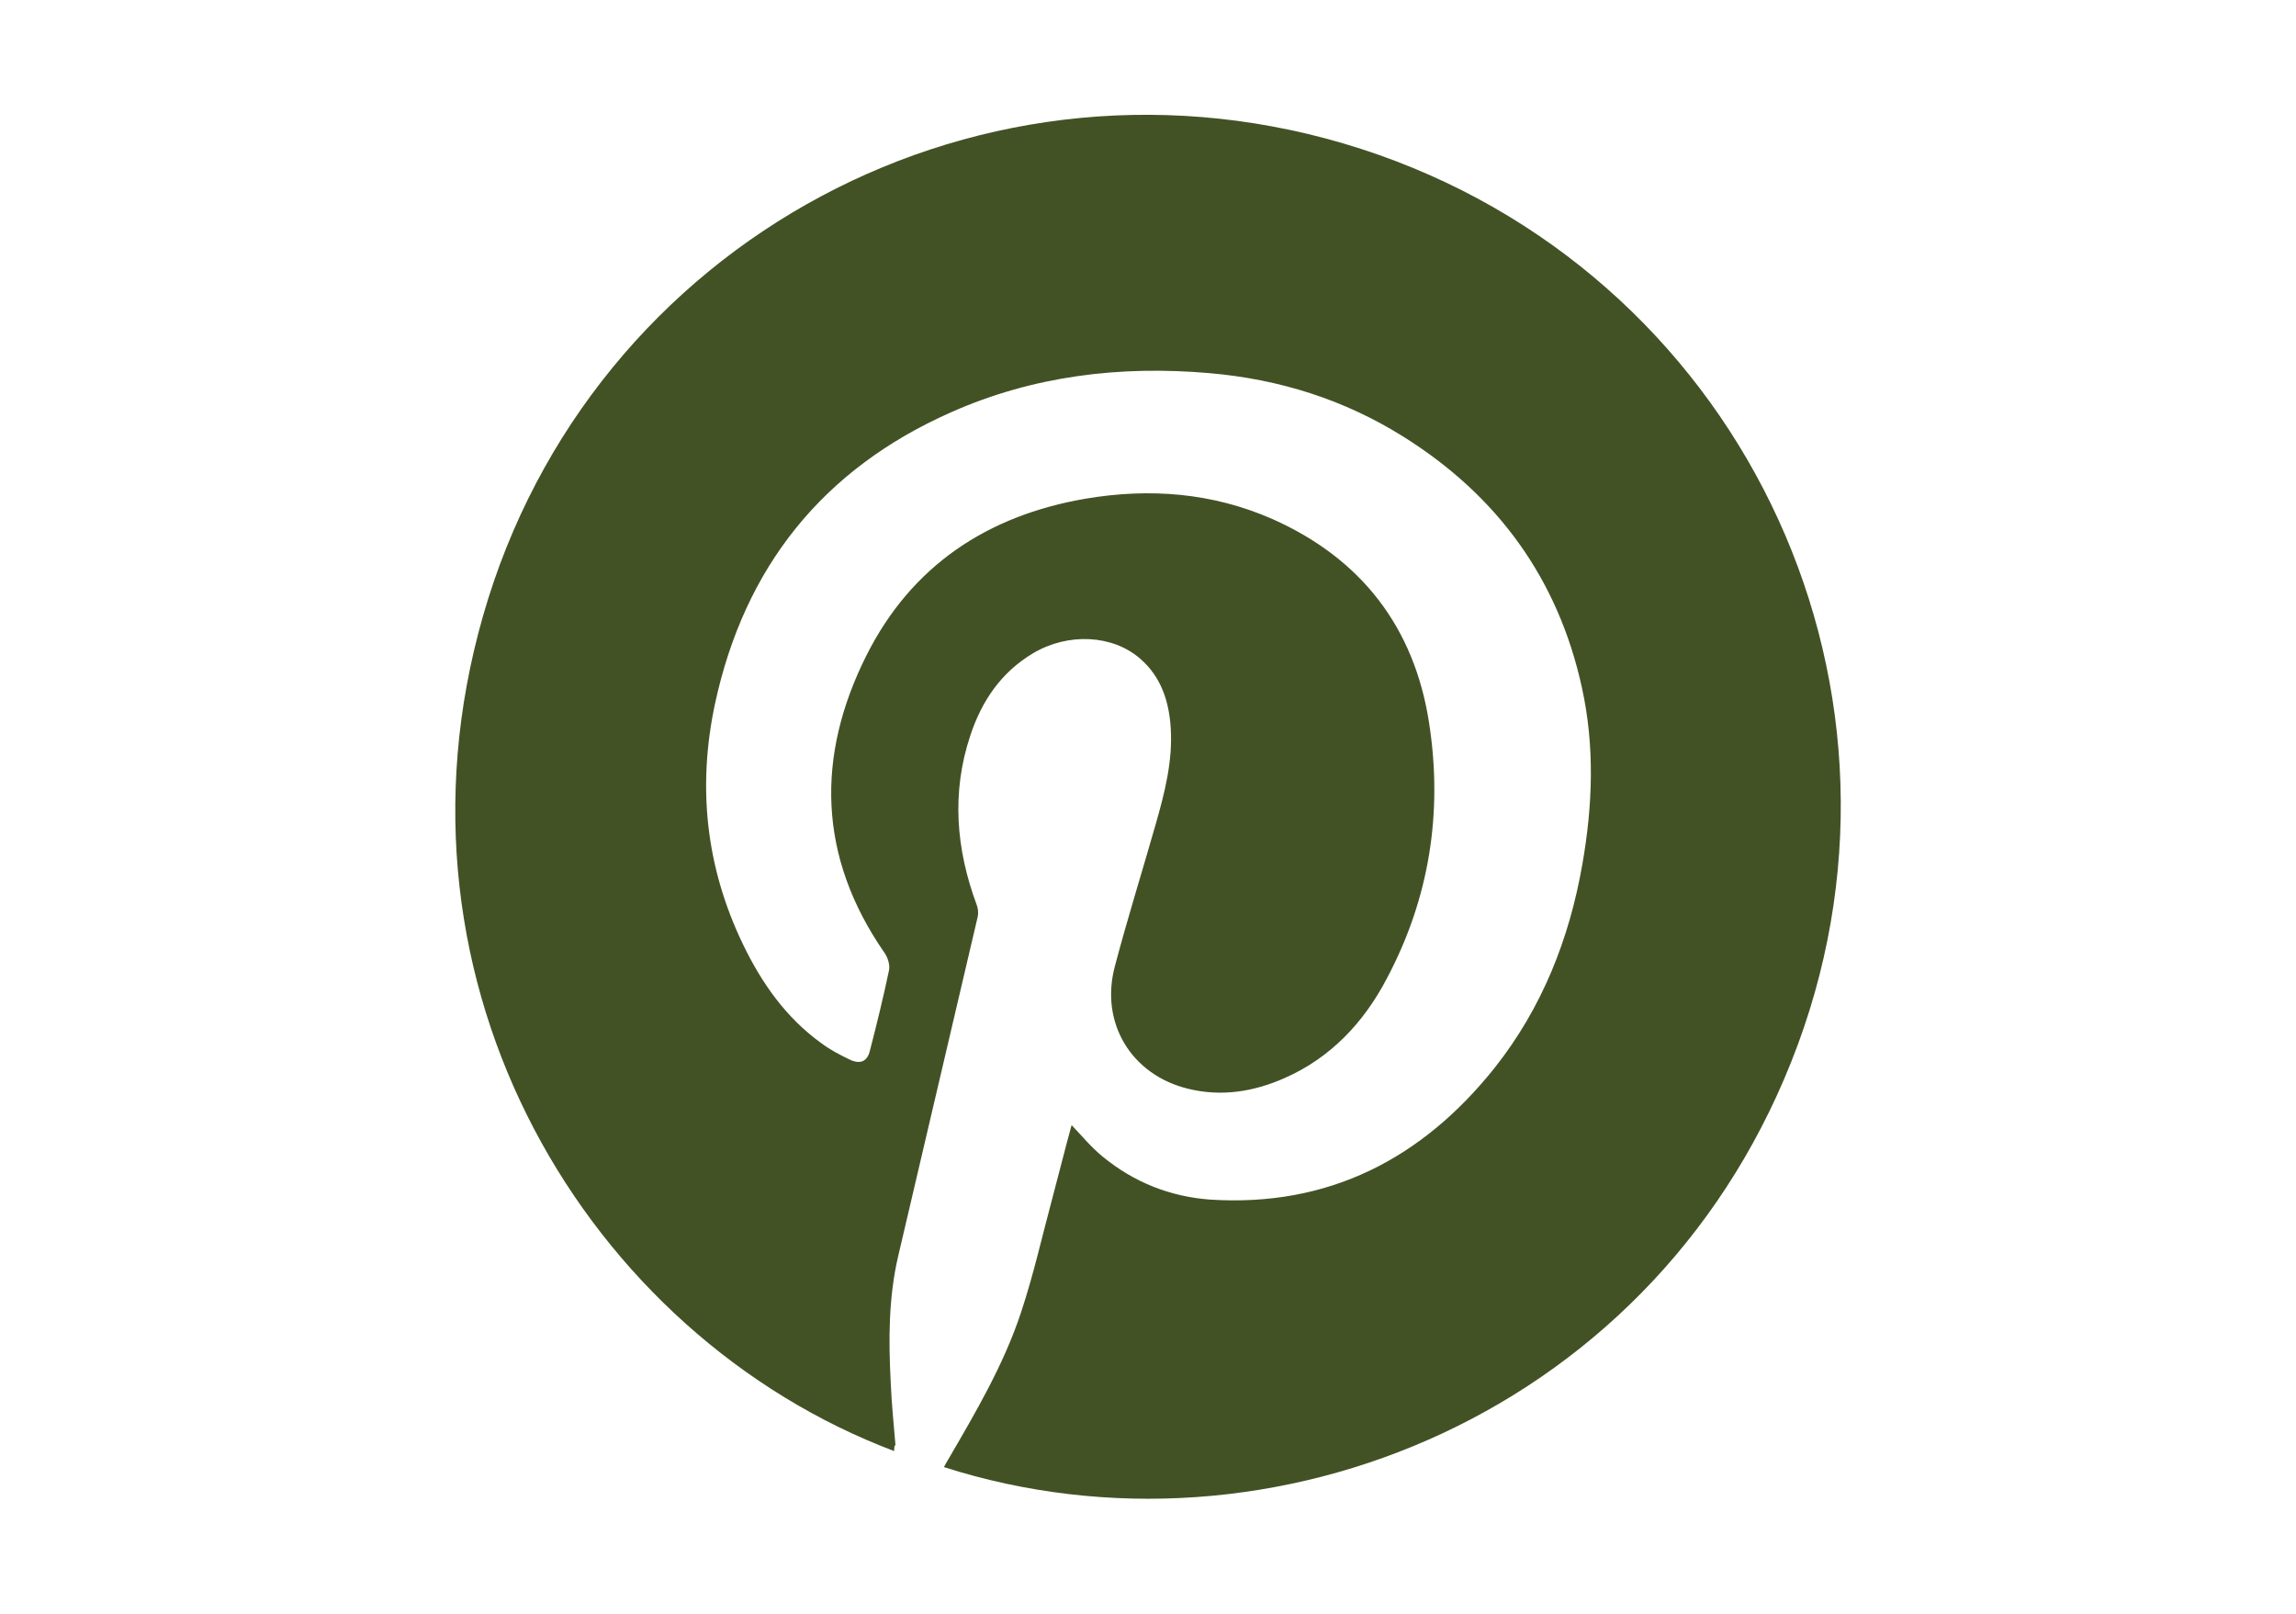 <?xml version="1.0" encoding="utf-8"?>
<!-- Generator: Adobe Illustrator 27.0.1, SVG Export Plug-In . SVG Version: 6.00 Build 0)  -->
<svg version="1.1" id="Livello_1" xmlns="http://www.w3.org/2000/svg" xmlns:xlink="http://www.w3.org/1999/xlink" x="0px" y="0px"
	 viewBox="0 0 530.5 372.8" style="enable-background:new 0 0 530.5 372.8;" xml:space="preserve">
<style type="text/css">
	.st0{fill:#425225;}
</style>
<path class="st0" d="M206.6,335.2c-70.7-26.7-119.5-107.4-95-192.9C136.4,55.5,227.7,6.4,314.5,34.4
	c86.6,28,132.3,121.8,100.9,206.9c-31.4,85.1-121.7,121.8-197.3,97.6c0.3-0.6,0.6-1.1,0.9-1.6c6.4-11,12.9-22,16.9-34.1
	c2.9-8.7,4.9-17.7,7.3-26.6c1.5-5.6,2.9-11.3,4.4-16.7c2.3,2.4,4.5,5.1,7.2,7.3c7.2,5.9,15.5,9.2,24.7,9.9
	c27.4,1.8,49.1-9.4,65.9-30.5c10.9-13.8,17.2-29.7,20.2-46.9c2.4-13.6,2.9-27.3-0.1-40.9c-5.5-25.1-19.5-44.3-41.2-57.9
	c-13.7-8.6-28.7-13.3-44.8-14.7c-20.7-1.8-40.8,0.6-59.9,9.1c-29.5,13.1-47.6,35.7-54.4,67.3c-4.1,19.2-2.1,37.8,6.5,55.6
	c4.3,8.9,9.9,16.9,18.1,22.8c2,1.5,4.3,2.7,6.6,3.8c2.4,1.1,4,0.4,4.6-2.1c1.6-6.2,3.1-12.3,4.4-18.5c0.3-1.3-0.3-3.1-1.1-4.2
	c-15.3-22.1-15.8-45.3-4.1-68.6c10.4-20.7,27.9-32.3,50.6-36.2c14.8-2.5,29.3-1.4,43.2,4.7c20.5,9.1,32.8,25,36.2,47.1
	c3.2,20.6,0.1,40.5-9.8,59.1c-5.3,10.1-12.9,18.2-23.5,22.9c-7.2,3.2-14.7,4.4-22.4,2.5c-13.1-3.2-20.4-15.2-16.9-28.3
	c2.9-11,6.3-21.8,9.4-32.7c2.1-7.3,4-14.7,3.5-22.4c-0.4-6.1-2.2-11.7-7-15.9c-6.4-5.6-16.7-6.1-24.8-1.3
	c-7.4,4.4-11.9,11.1-14.5,19c-4.4,13.2-3.3,26.3,1.5,39.2c0.3,0.8,0.4,1.9,0.2,2.7c-6.1,26.2-12.3,52.3-18.4,78.5
	c-2.2,9.5-2.2,19.2-1.7,28.9c0.2,4.9,0.7,9.8,1.1,14.6C206.6,334,206.6,334.5,206.6,335.2z"/>
</svg>
